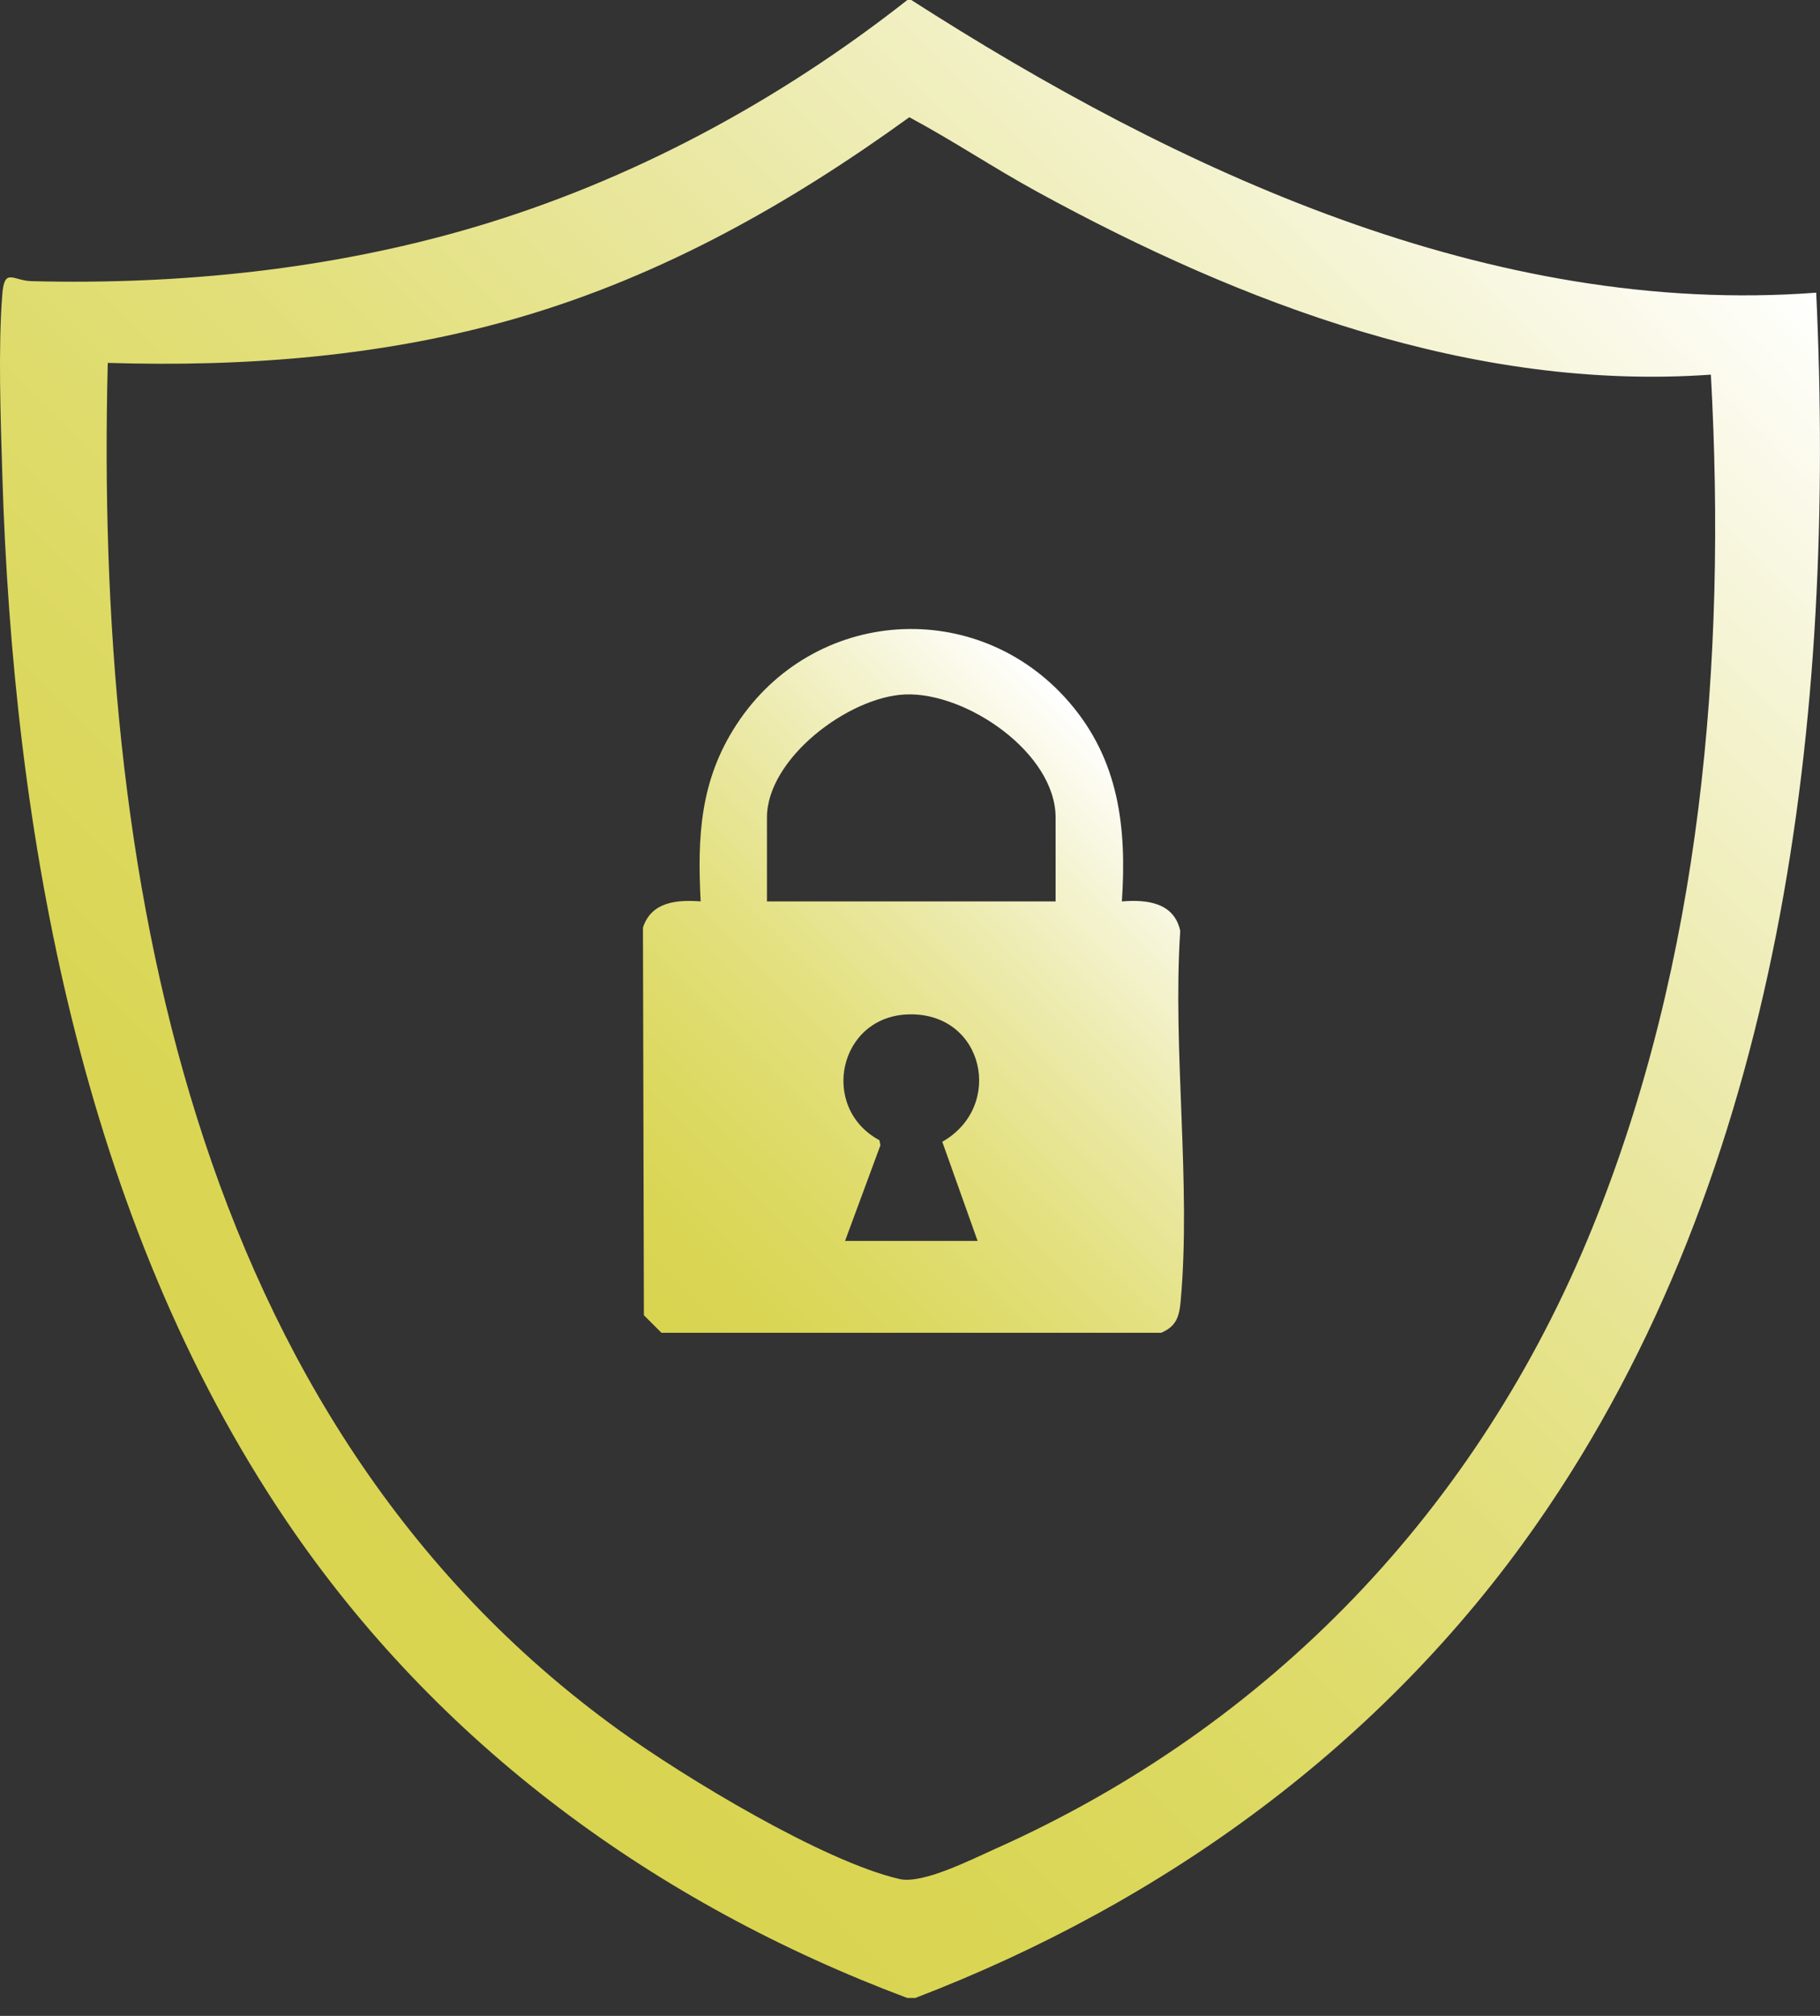 <?xml version="1.0" encoding="utf-8"?>
<svg xmlns="http://www.w3.org/2000/svg" fill="none" height="100%" overflow="visible" preserveAspectRatio="none" style="display: block;" viewBox="0 0 84 93" width="100%">
<rect x="0" y="0" width="84" height="93" fill="#333333" stroke="none"/>
<g clip-path="url(#clip0_0_339091)" id="cyber-security 1">
<path d="M42.059 0C54.355 7.887 68.813 14.633 83.825 13.502C84.734 32.95 82.297 54.045 70.903 70.341C63.826 80.463 53.738 87.77 42.239 92.175H41.879C30.252 87.817 20.201 80.481 13.216 70.161C3.808 56.262 0.603 38.441 0.106 21.88C0.031 19.369 -0.09 16.037 0.106 13.583C0.205 12.321 0.594 12.949 1.458 12.971C8.324 13.144 15.275 12.429 21.857 10.49C29.135 8.344 35.935 4.672 41.879 0H42.059ZM78.963 17.284C67.985 18.058 57.347 14.026 47.88 8.852C45.88 7.759 43.978 6.485 41.969 5.408C36.45 9.399 30.599 12.703 24.015 14.631C17.835 16.442 11.405 16.937 4.974 16.742C4.38 39.872 8.69 65.483 28.577 79.823C31.589 81.995 38 85.878 41.517 86.686C42.581 86.931 44.817 85.793 45.905 85.307C58.649 79.624 68.213 69.6 73.469 56.703C78.509 44.331 79.699 30.554 78.963 17.284Z" fill="url(#paint0_linear_0_339091)" id="Vector"/>
<path d="M51.781 41.586C52.931 41.489 54.193 41.636 54.472 42.945C54.112 48.447 54.985 54.625 54.49 60.046C54.427 60.744 54.285 61.196 53.59 61.486H30.529L29.718 60.676L29.675 42.792C30.064 41.599 31.236 41.503 32.338 41.584C32.181 38.578 32.315 35.992 33.992 33.427C37.533 28.007 45.112 27.488 49.352 32.401C51.646 35.06 52.008 38.174 51.779 41.586H51.781ZM48.72 41.586V37.715C48.72 34.739 44.607 31.926 41.782 32.037C39.177 32.14 35.398 34.988 35.398 37.715V41.586H48.72ZM38.999 57.248H45.12L43.49 52.674C46.362 51.046 45.428 46.729 41.967 46.796C38.695 46.859 37.802 51.102 40.589 52.603L40.635 52.834L39.001 57.252L38.999 57.248Z" fill="url(#paint1_linear_0_339091)" id="Vector_2"/>
</g>
<defs>
<linearGradient gradientUnits="userSpaceOnUse" id="paint0_linear_0_339091" x1="9.73" x2="74.07" y1="68.086" y2="3.745">
<stop stop-color="#D9D550"/>
<stop offset="0.13" stop-color="#DAD655"/>
<stop offset="0.28" stop-color="#DDDA65"/>
<stop offset="0.46" stop-color="#E3E07E"/>
<stop offset="0.64" stop-color="#EAE8A2"/>
<stop offset="0.83" stop-color="#F4F3D0"/>
<stop offset="1" stop-color="white"/>
</linearGradient>
<linearGradient gradientUnits="userSpaceOnUse" id="paint1_linear_0_339091" x1="30.115" x2="54.089" y1="61.074" y2="37.1">
<stop stop-color="#D9D550"/>
<stop offset="0.13" stop-color="#DAD655"/>
<stop offset="0.28" stop-color="#DDDA65"/>
<stop offset="0.46" stop-color="#E3E07E"/>
<stop offset="0.64" stop-color="#EAE8A2"/>
<stop offset="0.83" stop-color="#F4F3D0"/>
<stop offset="1" stop-color="white"/>
</linearGradient>
<clipPath id="clip0_0_339091">
<rect fill="white" height="92.173" width="84"/>
</clipPath>
</defs>
</svg>